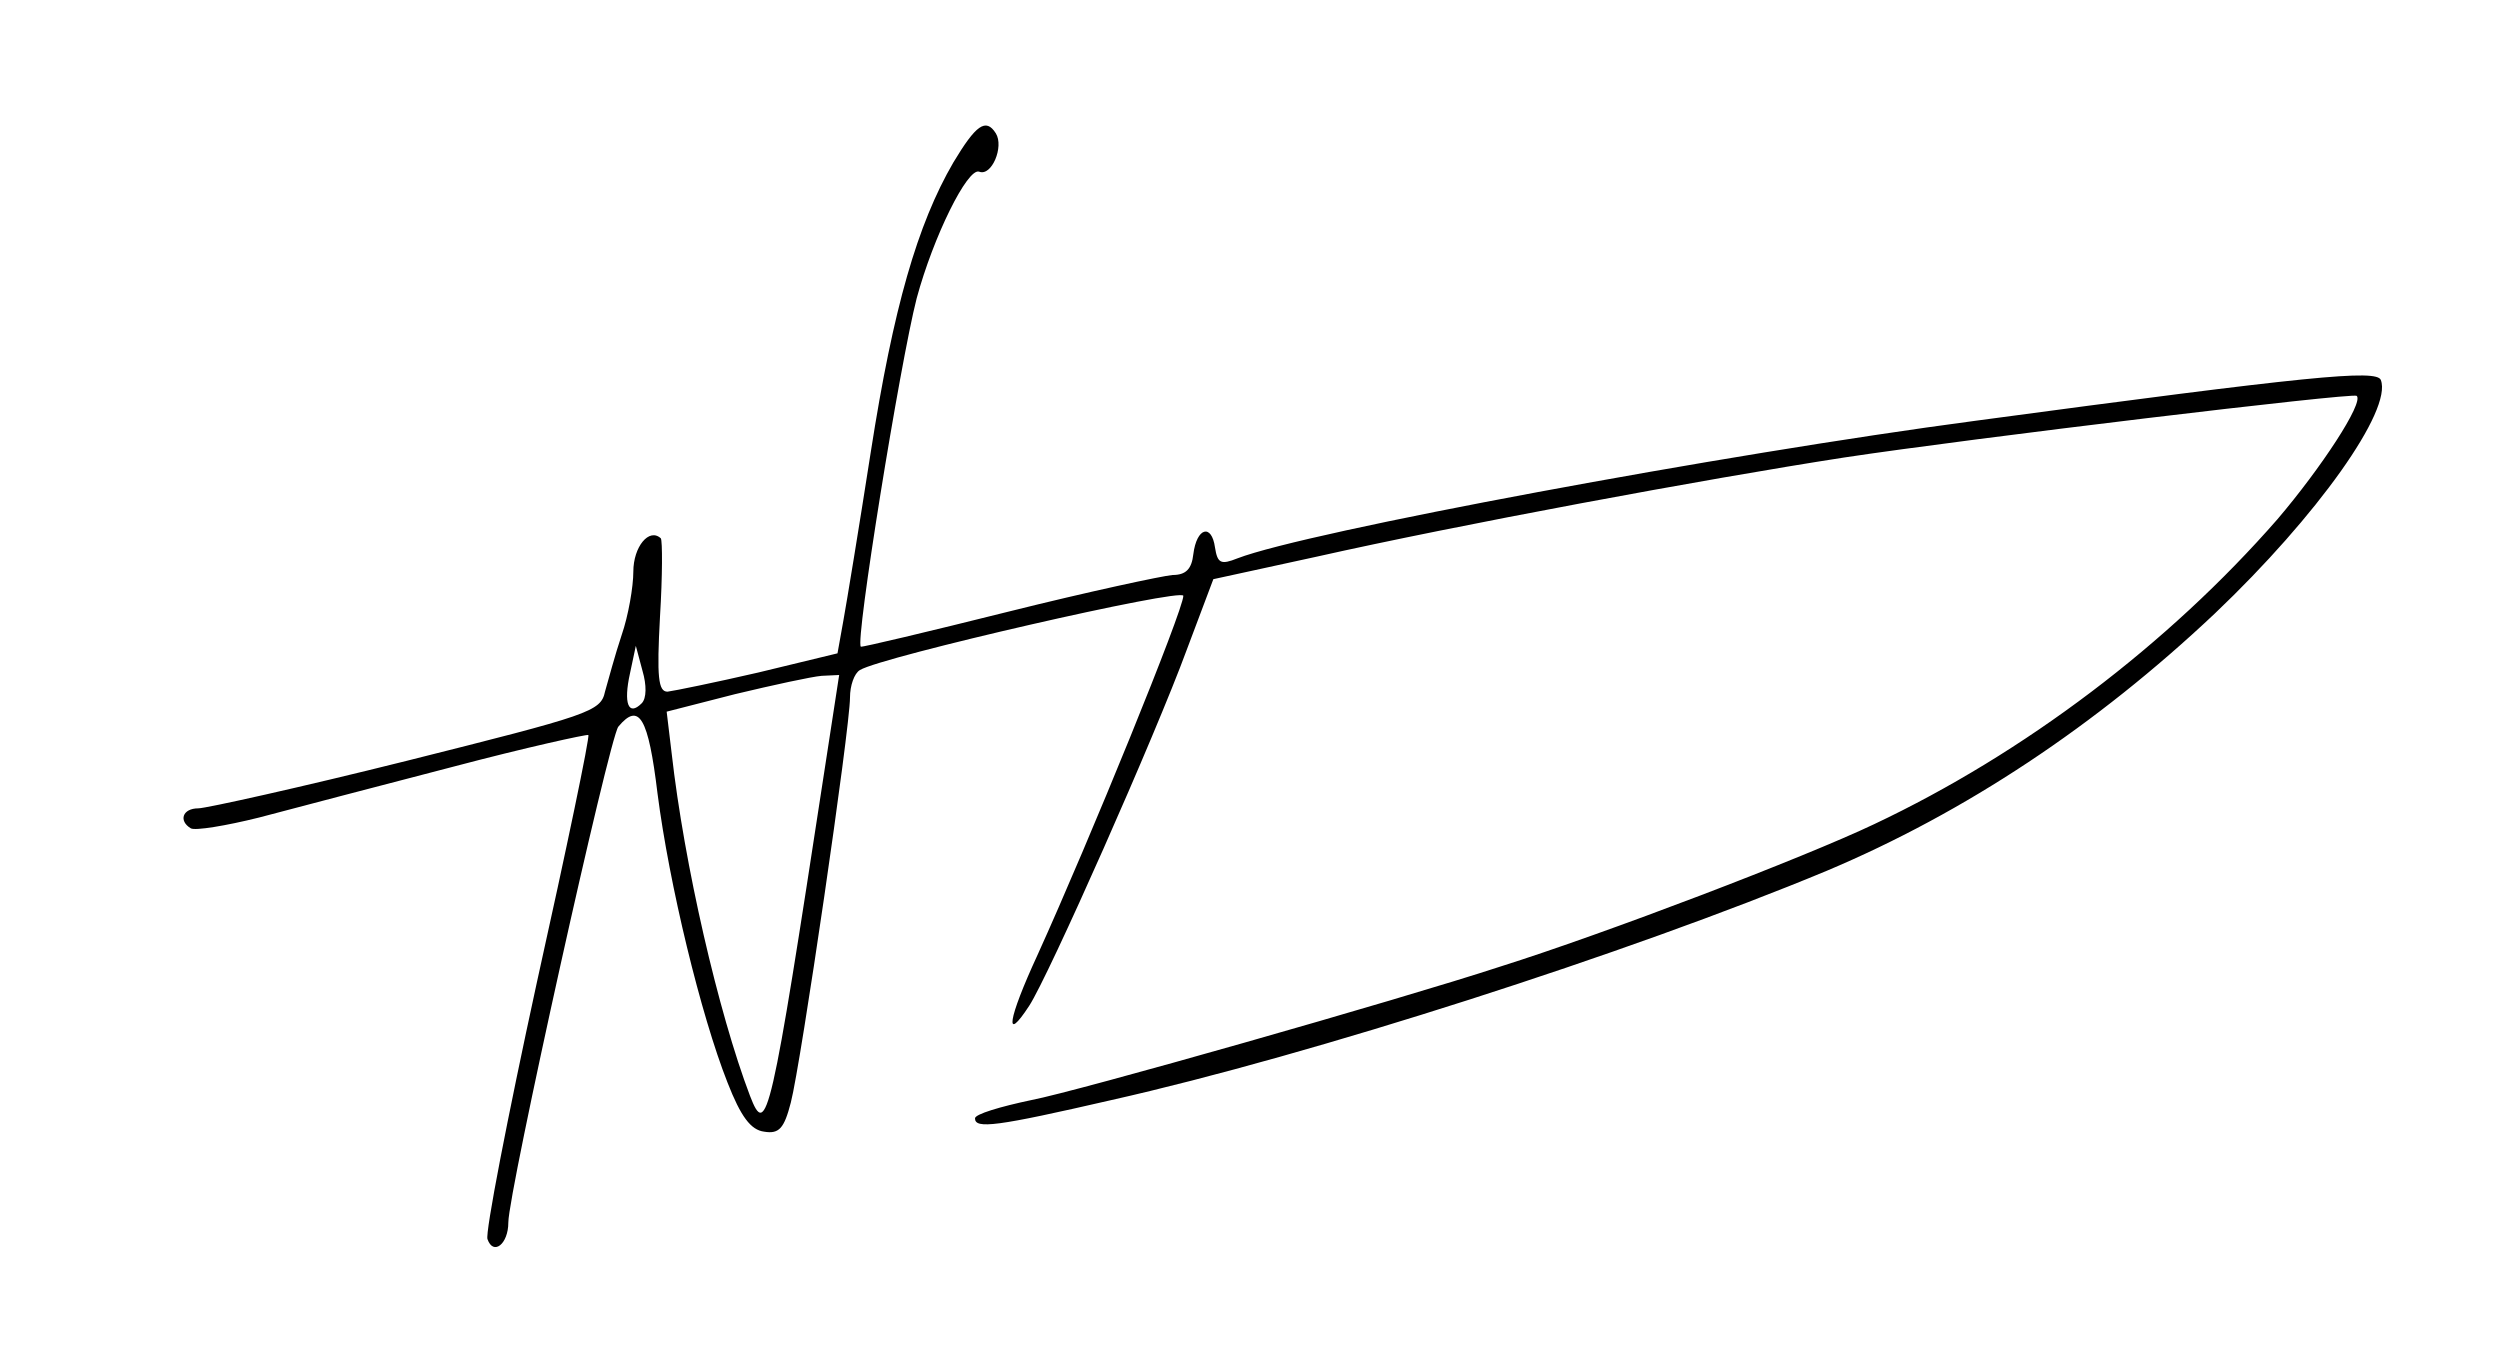<?xml version="1.0" standalone="no"?>
<!DOCTYPE svg PUBLIC "-//W3C//DTD SVG 20010904//EN"
 "http://www.w3.org/TR/2001/REC-SVG-20010904/DTD/svg10.dtd">
<svg version="1.0" xmlns="http://www.w3.org/2000/svg"
 width="300pt" height="162pt" viewBox="0 0 300 162"
 preserveAspectRatio="xMidYMid meet">
<g transform="translate(0,162) scale(0.1,-0.1)"
fill="#000000" stroke="none">
<path d="M1144 1425 c-43 -74 -72 -174 -99 -347 -14 -90 -29 -181 -33 -203
l-7 -39 -95 -23 c-52 -12 -101 -22 -109 -23 -11 0 -13 17 -9 90 3 49 3 91 1
94 -14 13 -33 -10 -33 -40 0 -18 -6 -53 -14 -76 -8 -24 -16 -54 -20 -68 -5
-24 -19 -28 -238 -83 -128 -32 -241 -57 -250 -57 -19 0 -24 -15 -9 -24 5 -3
42 3 82 13 41 11 145 38 233 61 87 23 160 39 162 38 2 -2 -26 -136 -62 -298
-35 -161 -62 -300 -59 -307 7 -20 25 -6 25 20 0 36 121 581 132 595 25 30 36
11 47 -80 14 -109 52 -266 84 -347 16 -41 28 -57 44 -59 18 -3 24 4 32 35 12
46 71 449 71 486 0 14 5 29 12 33 26 16 388 99 388 89 0 -17 -112 -292 -175
-431 -36 -78 -40 -107 -10 -61 23 35 152 326 189 427 l32 85 124 27 c169 38
465 93 633 119 152 23 610 78 615 74 9 -8 -43 -87 -95 -148 -131 -150 -304
-281 -484 -366 -84 -40 -322 -131 -449 -171 -122 -40 -509 -150 -562 -160 -38
-8 -68 -17 -68 -22 0 -13 25 -10 164 22 240 54 620 176 858 275 166 70 323
174 466 309 123 117 213 244 199 280 -5 13 -85 5 -487 -49 -302 -40 -802 -133
-885 -165 -20 -8 -24 -6 -27 13 -4 29 -22 24 -26 -8 -2 -18 -9 -25 -25 -25
-12 -1 -101 -20 -197 -44 -96 -24 -176 -43 -177 -42 -7 6 47 340 67 418 20 74
61 157 75 152 15 -6 30 30 20 46 -12 19 -24 10 -51 -35z m-374 -649 c-16 -16
-22 0 -14 36 l7 33 8 -30 c5 -17 5 -33 -1 -39z m219 -83 c-64 -418 -69 -440
-89 -388 -38 100 -79 278 -94 411 l-6 50 82 21 c46 11 92 21 104 22 l21 1 -18
-117z"/>
</g>
</svg>
